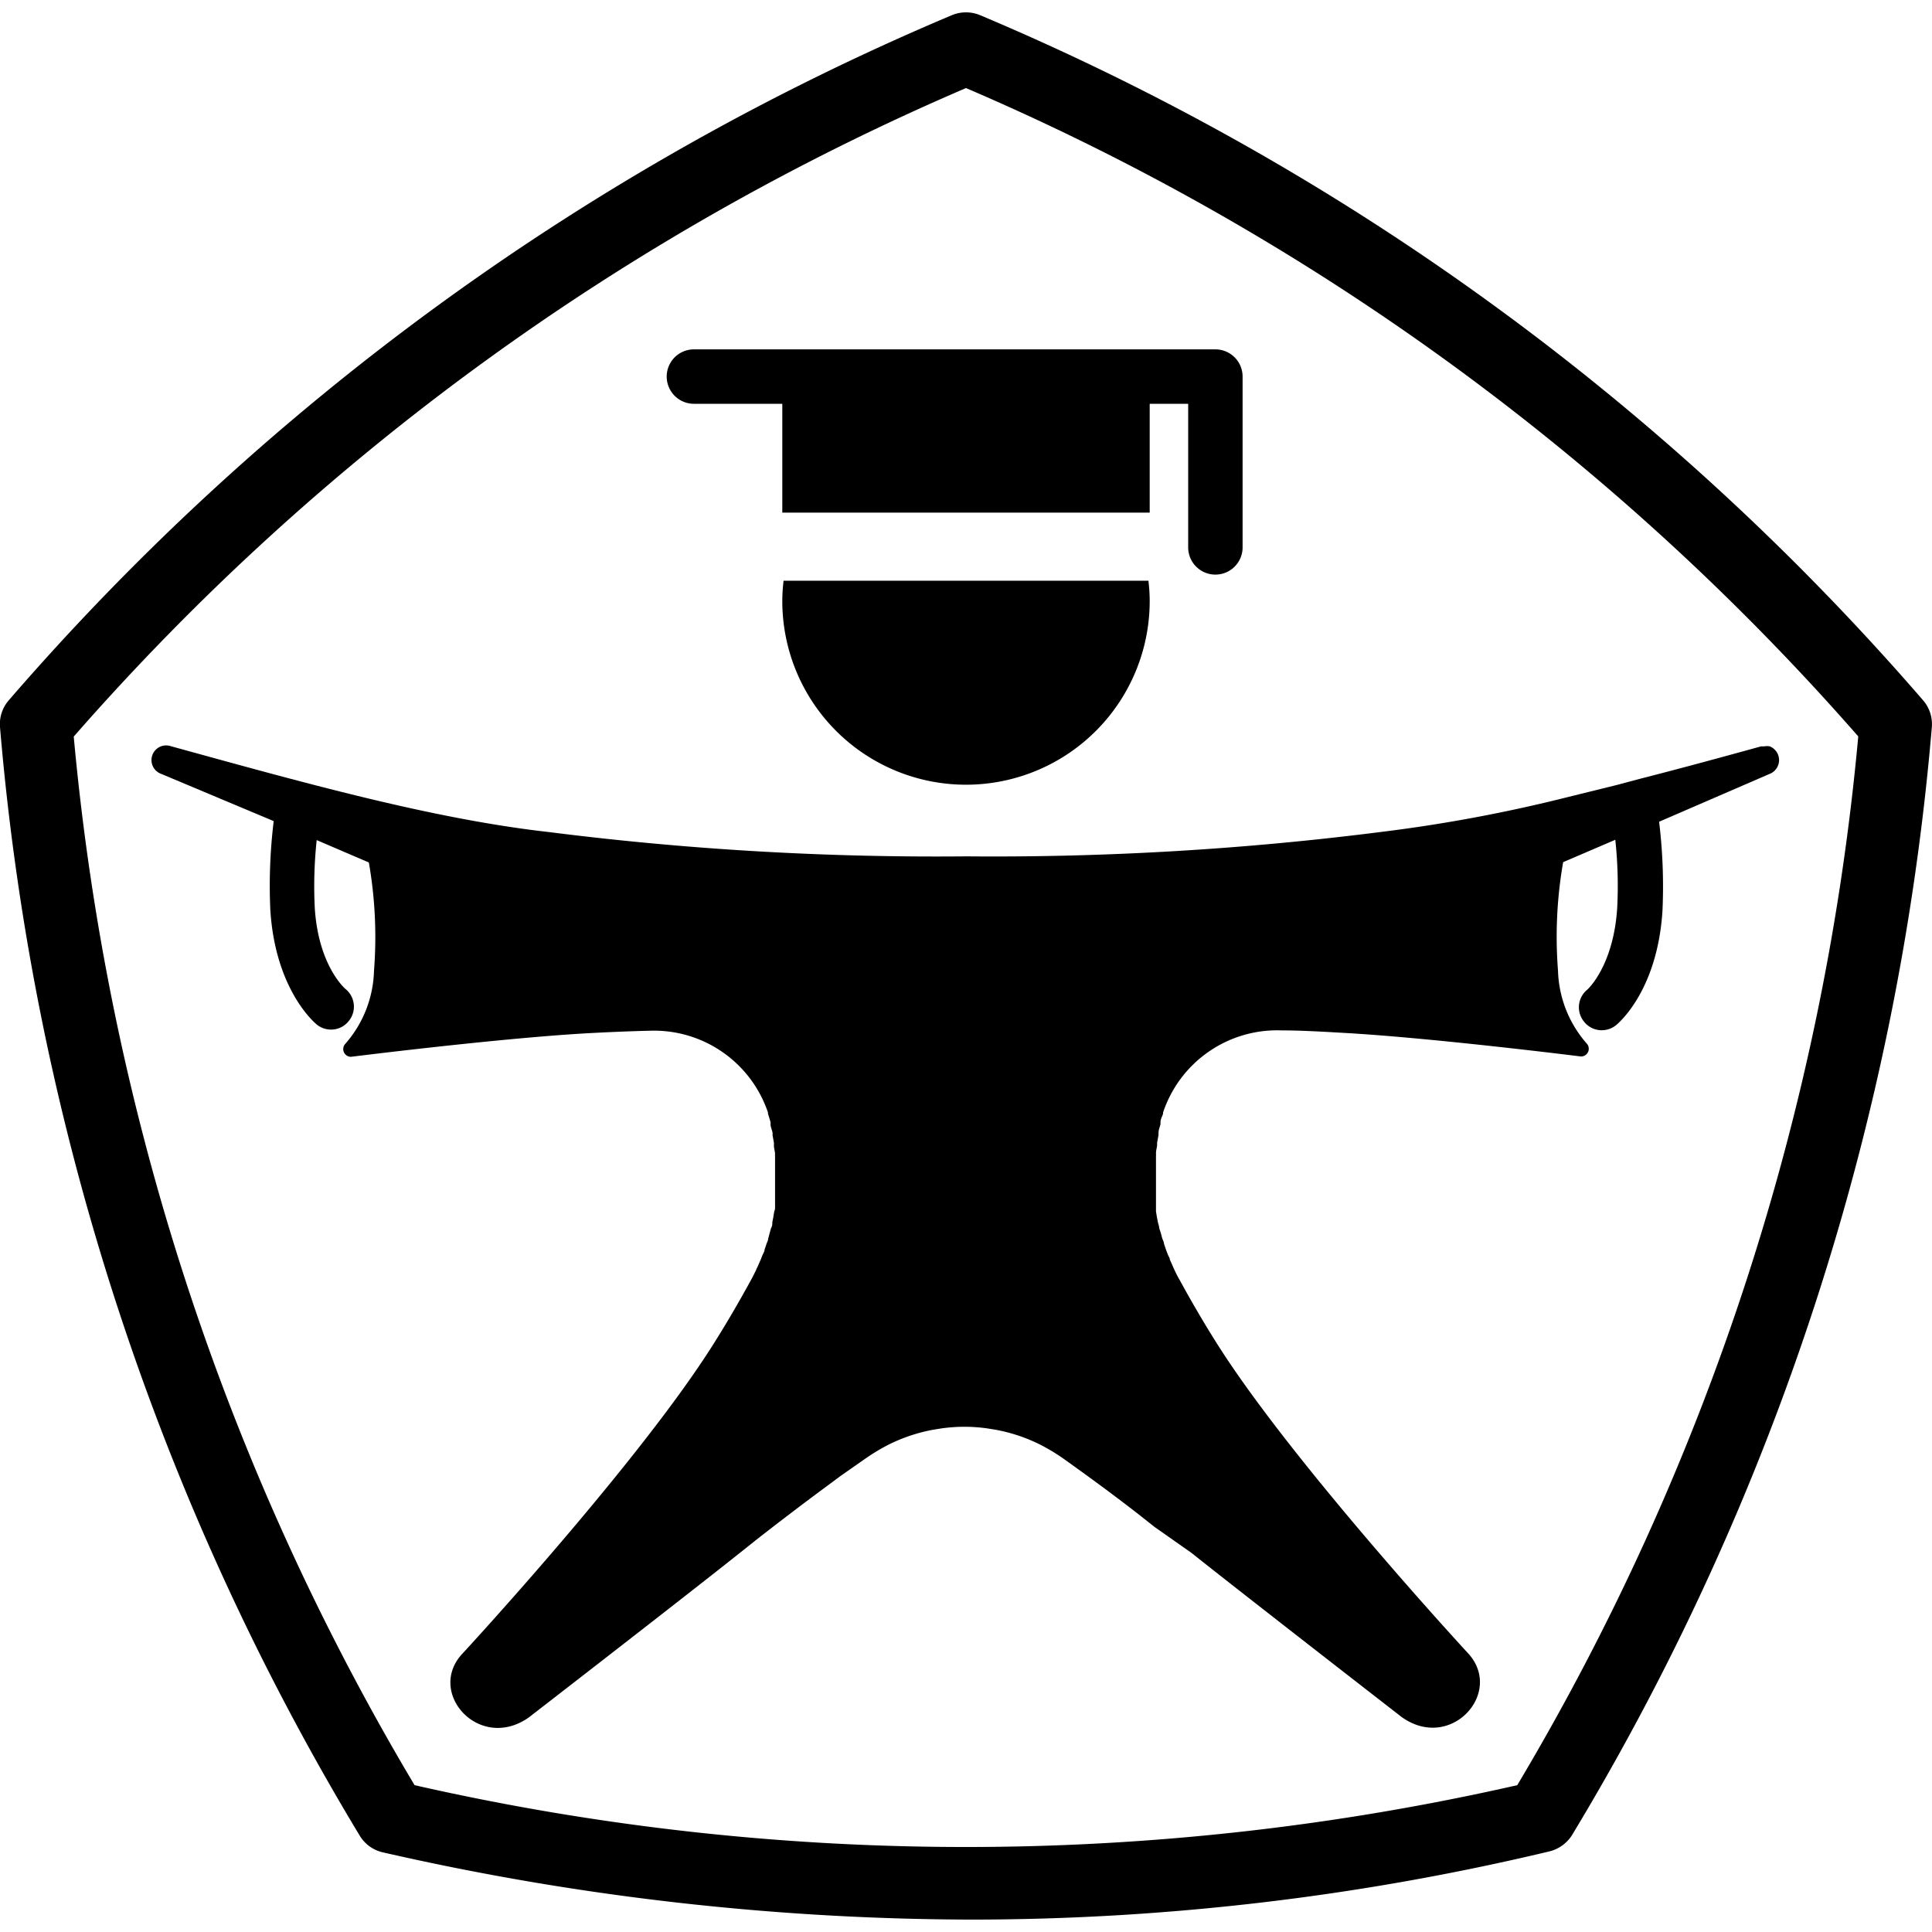 <svg xmlns="http://www.w3.org/2000/svg" viewBox="0 0 120 120"><title>safari-pinned-tab</title><path d="M60.42,119.23a165.69,165.69,0,0,1-36.61-4.17,2.26,2.26,0,0,1-1.44-1A159,159,0,0,1,0,45.16a2.26,2.26,0,0,1,.55-1.67A159.11,159.11,0,0,1,59.13.94a2.28,2.28,0,0,1,1.74,0,159.11,159.11,0,0,1,58.57,42.55,2.26,2.26,0,0,1,.55,1.67A159,159,0,0,1,97.63,114a2.32,2.32,0,0,1-1.42,1A154.86,154.86,0,0,1,60.42,119.23Zm-34.67-8.35a154.6,154.6,0,0,0,68.49,0,154.61,154.61,0,0,0,21.18-65.14A154.56,154.56,0,0,0,60,5.47,154.56,154.56,0,0,0,4.58,45.75,154.55,154.55,0,0,0,25.75,110.88Z"/><path d="M75.49,21.7H43.1a1.69,1.69,0,0,0,0,3.38h5.49v6.76H71.41V25.08H73.8V34a1.69,1.69,0,0,0,3.38,0V23.39A1.69,1.69,0,0,0,75.49,21.7Z"/><path d="M48.67,36.07a10.39,10.39,0,0,0-.08,1.26,11.41,11.41,0,0,0,22.82,0,10.39,10.39,0,0,0-.08-1.26Z"/><path d="M109.93,46.36a.83.83,0,0,0-.35,0l-.2,0c-2.47.68-5,1.37-7.47,2l-1.5.4-3,.74a94.75,94.75,0,0,1-11.52,2.16A190.92,190.92,0,0,1,60,53.19a190.92,190.92,0,0,1-25.91-1.51c-7.32-.82-15.57-3.16-23.47-5.33a.91.91,0,0,0-.6,1.72L17,51a33.23,33.23,0,0,0-.21,5.51c.31,5,2.79,7.05,2.89,7.13a1.41,1.41,0,0,0,.88.31,1.39,1.39,0,0,0,1.1-.53,1.41,1.41,0,0,0-.21-2S19.77,60,19.55,56.37a27,27,0,0,1,.12-4.19l3.24,1.39a26.93,26.93,0,0,1,.32,6.73,7.17,7.17,0,0,1-1.77,4.52.48.48,0,0,0,.34.82s8.92-1.12,14.46-1.45c1.41-.08,2.85-.14,4.13-.17A7.47,7.47,0,0,1,47.7,69.1l0,.08c.06.17.11.35.16.52l0,.13c0,.17.09.34.12.51s0,.09,0,.14l.09.5,0,.17c0,.16.05.32.07.48a1.37,1.37,0,0,0,0,.19c0,.15,0,.31,0,.46s0,.14,0,.22,0,.29,0,.44v.67c0,.08,0,.17,0,.26s0,.27,0,.41l0,.27c0,.13,0,.26,0,.39s0,.2-.05.3l-.06.37-.06.31c0,.12,0,.24-.08.36l-.09.33-.09.34c0,.11-.08.23-.11.34l-.11.32c0,.12-.09.25-.14.37s-.07.19-.11.28l-.19.43a2.14,2.14,0,0,0-.1.22c-.11.22-.21.43-.33.64-.69,1.26-1.42,2.52-2.18,3.73-4.6,7.41-15.68,19.39-15.68,19.39-2.34,2.42,1,6.18,4.09,4,0,0,9.85-7.62,13.07-10.19l1.08-.86c1.69-1.32,3.29-2.53,4.76-3.61.19-.14.38-.29.57-.42l1.43-1a12.32,12.32,0,0,1,1.43-.86,10.41,10.41,0,0,1,2.79-.93l.5-.08a10.24,10.24,0,0,1,1.36-.1h.12a10.24,10.24,0,0,1,1.36.1l.5.08a10.41,10.41,0,0,1,2.79.93,12.32,12.32,0,0,1,1.43.86c1.4,1,3,2.16,4.67,3.46l1,.79L74,96.45C77.2,99,87.05,106.64,87.05,106.64c3.06,2.21,6.43-1.55,4.09-4,0,0-11.08-12-15.68-19.39-.76-1.21-1.49-2.47-2.18-3.73-.12-.21-.23-.42-.33-.64l-.1-.22-.19-.43c0-.09-.07-.18-.11-.28s-.1-.25-.14-.37l-.11-.32c0-.11-.07-.23-.11-.34l-.09-.34L72,76.28c0-.12-.05-.24-.08-.36l-.06-.31-.06-.37c0-.1,0-.2,0-.3s0-.26,0-.39l0-.27c0-.14,0-.28,0-.41s0-.18,0-.26v-.67c0-.15,0-.3,0-.44s0-.15,0-.22,0-.31,0-.46a1.37,1.37,0,0,0,0-.19c0-.16.05-.32.07-.48l0-.17.09-.5a.57.57,0,0,1,0-.14c0-.17.08-.34.12-.51l0-.13c0-.17.1-.35.16-.52l0-.08A7.47,7.47,0,0,1,79.61,64c1.28,0,2.72.09,4.13.17,5.54.33,14.46,1.45,14.46,1.45a.48.48,0,0,0,.34-.82,7.17,7.17,0,0,1-1.77-4.52,26.93,26.93,0,0,1,.32-6.73l3.24-1.39a27,27,0,0,1,.12,4.19c-.22,3.65-1.85,5.11-1.85,5.11a1.41,1.41,0,0,0-.21,2,1.39,1.39,0,0,0,1.1.53,1.41,1.41,0,0,0,.88-.31c.1-.08,2.58-2.1,2.89-7.13a33.23,33.23,0,0,0-.21-5.51l6.93-3A.92.92,0,0,0,109.93,46.36Z"/></svg>